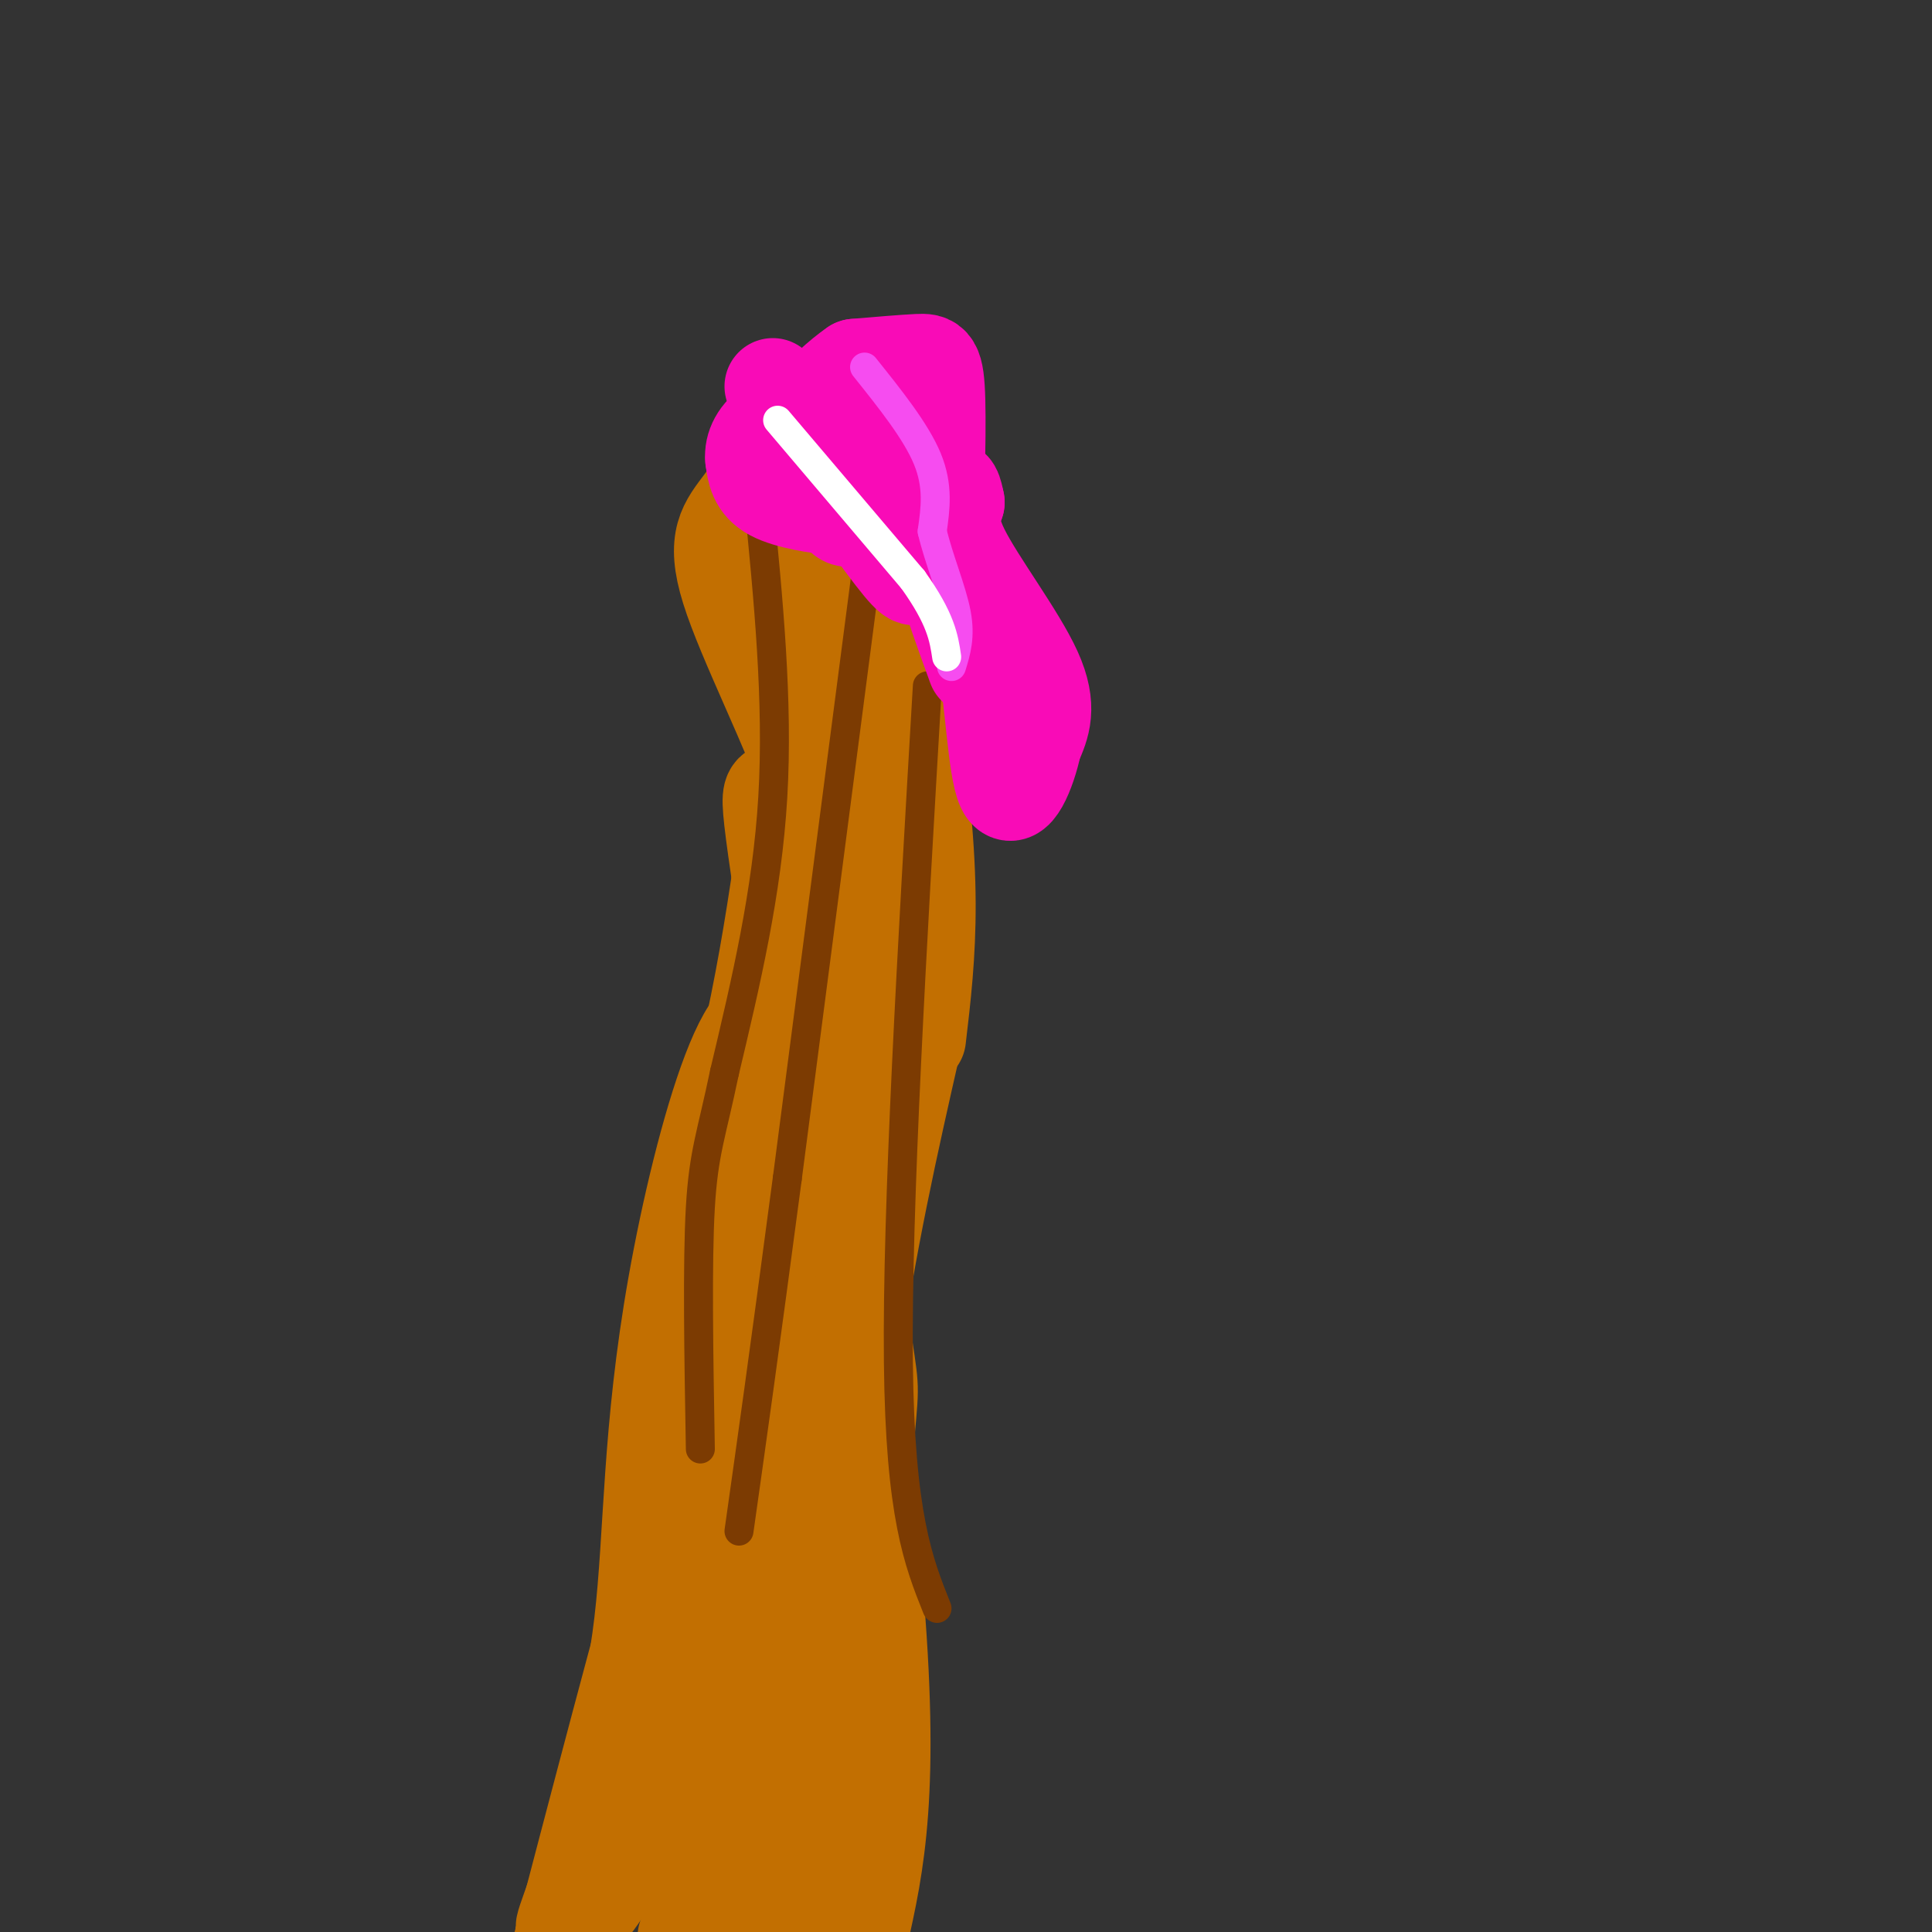 <svg viewBox='0 0 400 400' version='1.1' xmlns='http://www.w3.org/2000/svg' xmlns:xlink='http://www.w3.org/1999/xlink'><rect x="0" y="0" width="400" height="400" fill="#333333" stroke="none"/><g fill='none' stroke='#C26F01' stroke-width='20' stroke-linecap='round' stroke-linejoin='round'><path d='M168,128c-2.956,27.400 -5.911,54.800 -11,80c-5.089,25.200 -12.311,48.200 -16,69c-3.689,20.800 -3.844,39.400 -4,58'/><path d='M137,335c-0.940,5.202 -1.292,-10.792 4,-38c5.292,-27.208 16.226,-65.631 22,-95c5.774,-29.369 6.387,-49.685 7,-70'/><path d='M170,132c-0.129,-3.668 -3.952,22.161 -7,29c-3.048,6.839 -5.321,-5.313 -1,24c4.321,29.313 15.234,100.089 19,143c3.766,42.911 0.383,57.955 -3,73'/><path d='M171,398c-0.917,-80.786 -1.833,-161.571 -8,-182c-6.167,-20.429 -17.583,19.500 -23,50c-5.417,30.500 -4.833,51.571 -7,70c-2.167,18.429 -7.083,34.214 -12,50'/><path d='M121,386c-3.391,11.429 -5.868,15.002 -3,13c2.868,-2.002 11.080,-9.577 19,-37c7.920,-27.423 15.549,-74.692 16,-86c0.451,-11.308 -6.274,13.346 -13,38'/><path d='M140,314c-6.500,22.500 -16.250,59.750 -26,97'/><path d='M132,367c6.756,-33.911 13.511,-67.822 16,-62c2.489,5.822 0.711,51.378 -1,74c-1.711,22.622 -3.356,22.311 -5,22'/><path d='M143,399c7.940,-21.327 15.881,-42.655 20,-63c4.119,-20.345 4.417,-39.708 3,-29c-1.417,10.708 -4.548,51.488 -7,72c-2.452,20.512 -4.226,20.756 -6,21'/><path d='M154,393c2.899,-5.661 5.798,-11.321 9,-33c3.202,-21.679 6.708,-59.375 6,-72c-0.708,-12.625 -5.631,-0.179 -8,29c-2.369,29.179 -2.185,75.089 -2,121'/><path d='M173,380c2.364,-32.121 4.727,-64.242 6,-79c1.273,-14.758 1.455,-12.152 0,-22c-1.455,-9.848 -4.545,-32.152 -5,-18c-0.455,14.152 1.727,64.758 2,94c0.273,29.242 -1.364,37.121 -3,45'/><path d='M172,380c1.482,0.399 2.964,0.798 4,-32c1.036,-32.798 1.625,-98.792 0,-110c-1.625,-11.208 -5.464,32.369 -7,60c-1.536,27.631 -0.768,39.315 0,51'/><path d='M169,349c-0.262,11.881 -0.917,16.083 0,3c0.917,-13.083 3.405,-43.452 7,-69c3.595,-25.548 8.298,-46.274 13,-67'/><path d='M190,215c1.022,-8.622 2.044,-17.244 2,-28c-0.044,-10.756 -1.156,-23.644 -4,-42c-2.844,-18.356 -7.422,-42.178 -12,-66'/><path d='M176,79c-2.533,0.533 -2.867,34.867 -2,62c0.867,27.133 2.933,47.067 5,67'/><path d='M179,208c2.850,-0.078 7.475,-33.774 10,-64c2.525,-30.226 2.949,-56.984 0,-56c-2.949,0.984 -9.271,29.710 -12,47c-2.729,17.290 -1.864,23.145 -1,29'/><path d='M176,164c-0.689,17.489 -1.911,46.711 -2,55c-0.089,8.289 0.956,-4.356 2,-17'/><path d='M176,202c-0.175,-8.346 -1.614,-20.711 -7,-36c-5.386,-15.289 -14.719,-33.501 -18,-44c-3.281,-10.499 -0.509,-13.285 3,-18c3.509,-4.715 7.754,-11.357 12,-18'/><path d='M166,86c1.571,0.417 -0.500,10.458 0,25c0.500,14.542 3.571,33.583 6,34c2.429,0.417 4.214,-17.792 6,-36'/><path d='M178,109c0.978,-6.622 0.422,-5.178 0,-3c-0.422,2.178 -0.711,5.089 -1,8'/></g>
<g fill='none' stroke='#7C3B02' stroke-width='6' stroke-linecap='round' stroke-linejoin='round'><path d='M182,98c0.000,0.000 -19.000,146.000 -19,146'/><path d='M163,244c-4.833,36.500 -7.417,54.750 -10,73'/><path d='M157,103c2.083,21.083 4.167,42.167 3,62c-1.167,19.833 -5.583,38.417 -10,57'/><path d='M150,222c-2.667,12.867 -4.333,16.533 -5,28c-0.667,11.467 -0.333,30.733 0,50'/><path d='M192,142c-3.167,54.083 -6.333,108.167 -6,140c0.333,31.833 4.167,41.417 8,51'/></g>
<g fill='none' stroke='#F90BB7' stroke-width='20' stroke-linecap='round' stroke-linejoin='round'><path d='M160,80c10.067,14.356 20.133,28.711 25,35c4.867,6.289 4.533,4.511 5,3c0.467,-1.511 1.733,-2.756 3,-4'/><path d='M193,114c0.774,-7.143 1.208,-23.000 1,-31c-0.208,-8.000 -1.060,-8.143 -4,-8c-2.940,0.143 -7.970,0.571 -13,1'/><path d='M177,76c-6.024,4.083 -14.583,13.792 -16,18c-1.417,4.208 4.310,2.917 9,1c4.690,-1.917 8.345,-4.458 12,-7'/><path d='M182,88c1.200,2.689 -1.800,12.911 -4,17c-2.200,4.089 -3.600,2.044 -5,0'/><path d='M173,105c-3.489,-0.356 -9.711,-1.244 -13,-3c-3.289,-1.756 -3.644,-4.378 -4,-7'/><path d='M156,95c-0.262,-2.488 1.083,-5.208 4,-7c2.917,-1.792 7.405,-2.655 11,-1c3.595,1.655 6.298,5.827 9,10'/><path d='M180,97c3.306,5.199 7.072,13.198 9,17c1.928,3.802 2.019,3.408 3,0c0.981,-3.408 2.852,-9.831 4,-12c1.148,-2.169 1.574,-0.085 2,2'/><path d='M198,104c-0.357,1.262 -2.250,3.417 1,10c3.250,6.583 11.643,17.595 15,25c3.357,7.405 1.679,11.202 0,15'/><path d='M214,154c-1.202,5.810 -4.208,12.833 -6,9c-1.792,-3.833 -2.369,-18.524 -4,-27c-1.631,-8.476 -4.315,-10.738 -7,-13'/><path d='M197,123c-0.333,0.333 2.333,7.667 5,15'/></g>
<g fill='none' stroke='#F64CF0' stroke-width='6' stroke-linecap='round' stroke-linejoin='round'><path d='M179,76c5.333,6.667 10.667,13.333 13,19c2.333,5.667 1.667,10.333 1,15'/><path d='M193,110c1.311,5.622 4.089,12.178 5,17c0.911,4.822 -0.044,7.911 -1,11'/></g>
<g fill='none' stroke='#FFFFFF' stroke-width='6' stroke-linecap='round' stroke-linejoin='round'><path d='M161,87c0.000,0.000 28.000,33.000 28,33'/><path d='M189,120c5.833,8.167 6.417,12.083 7,16'/></g>
</svg>